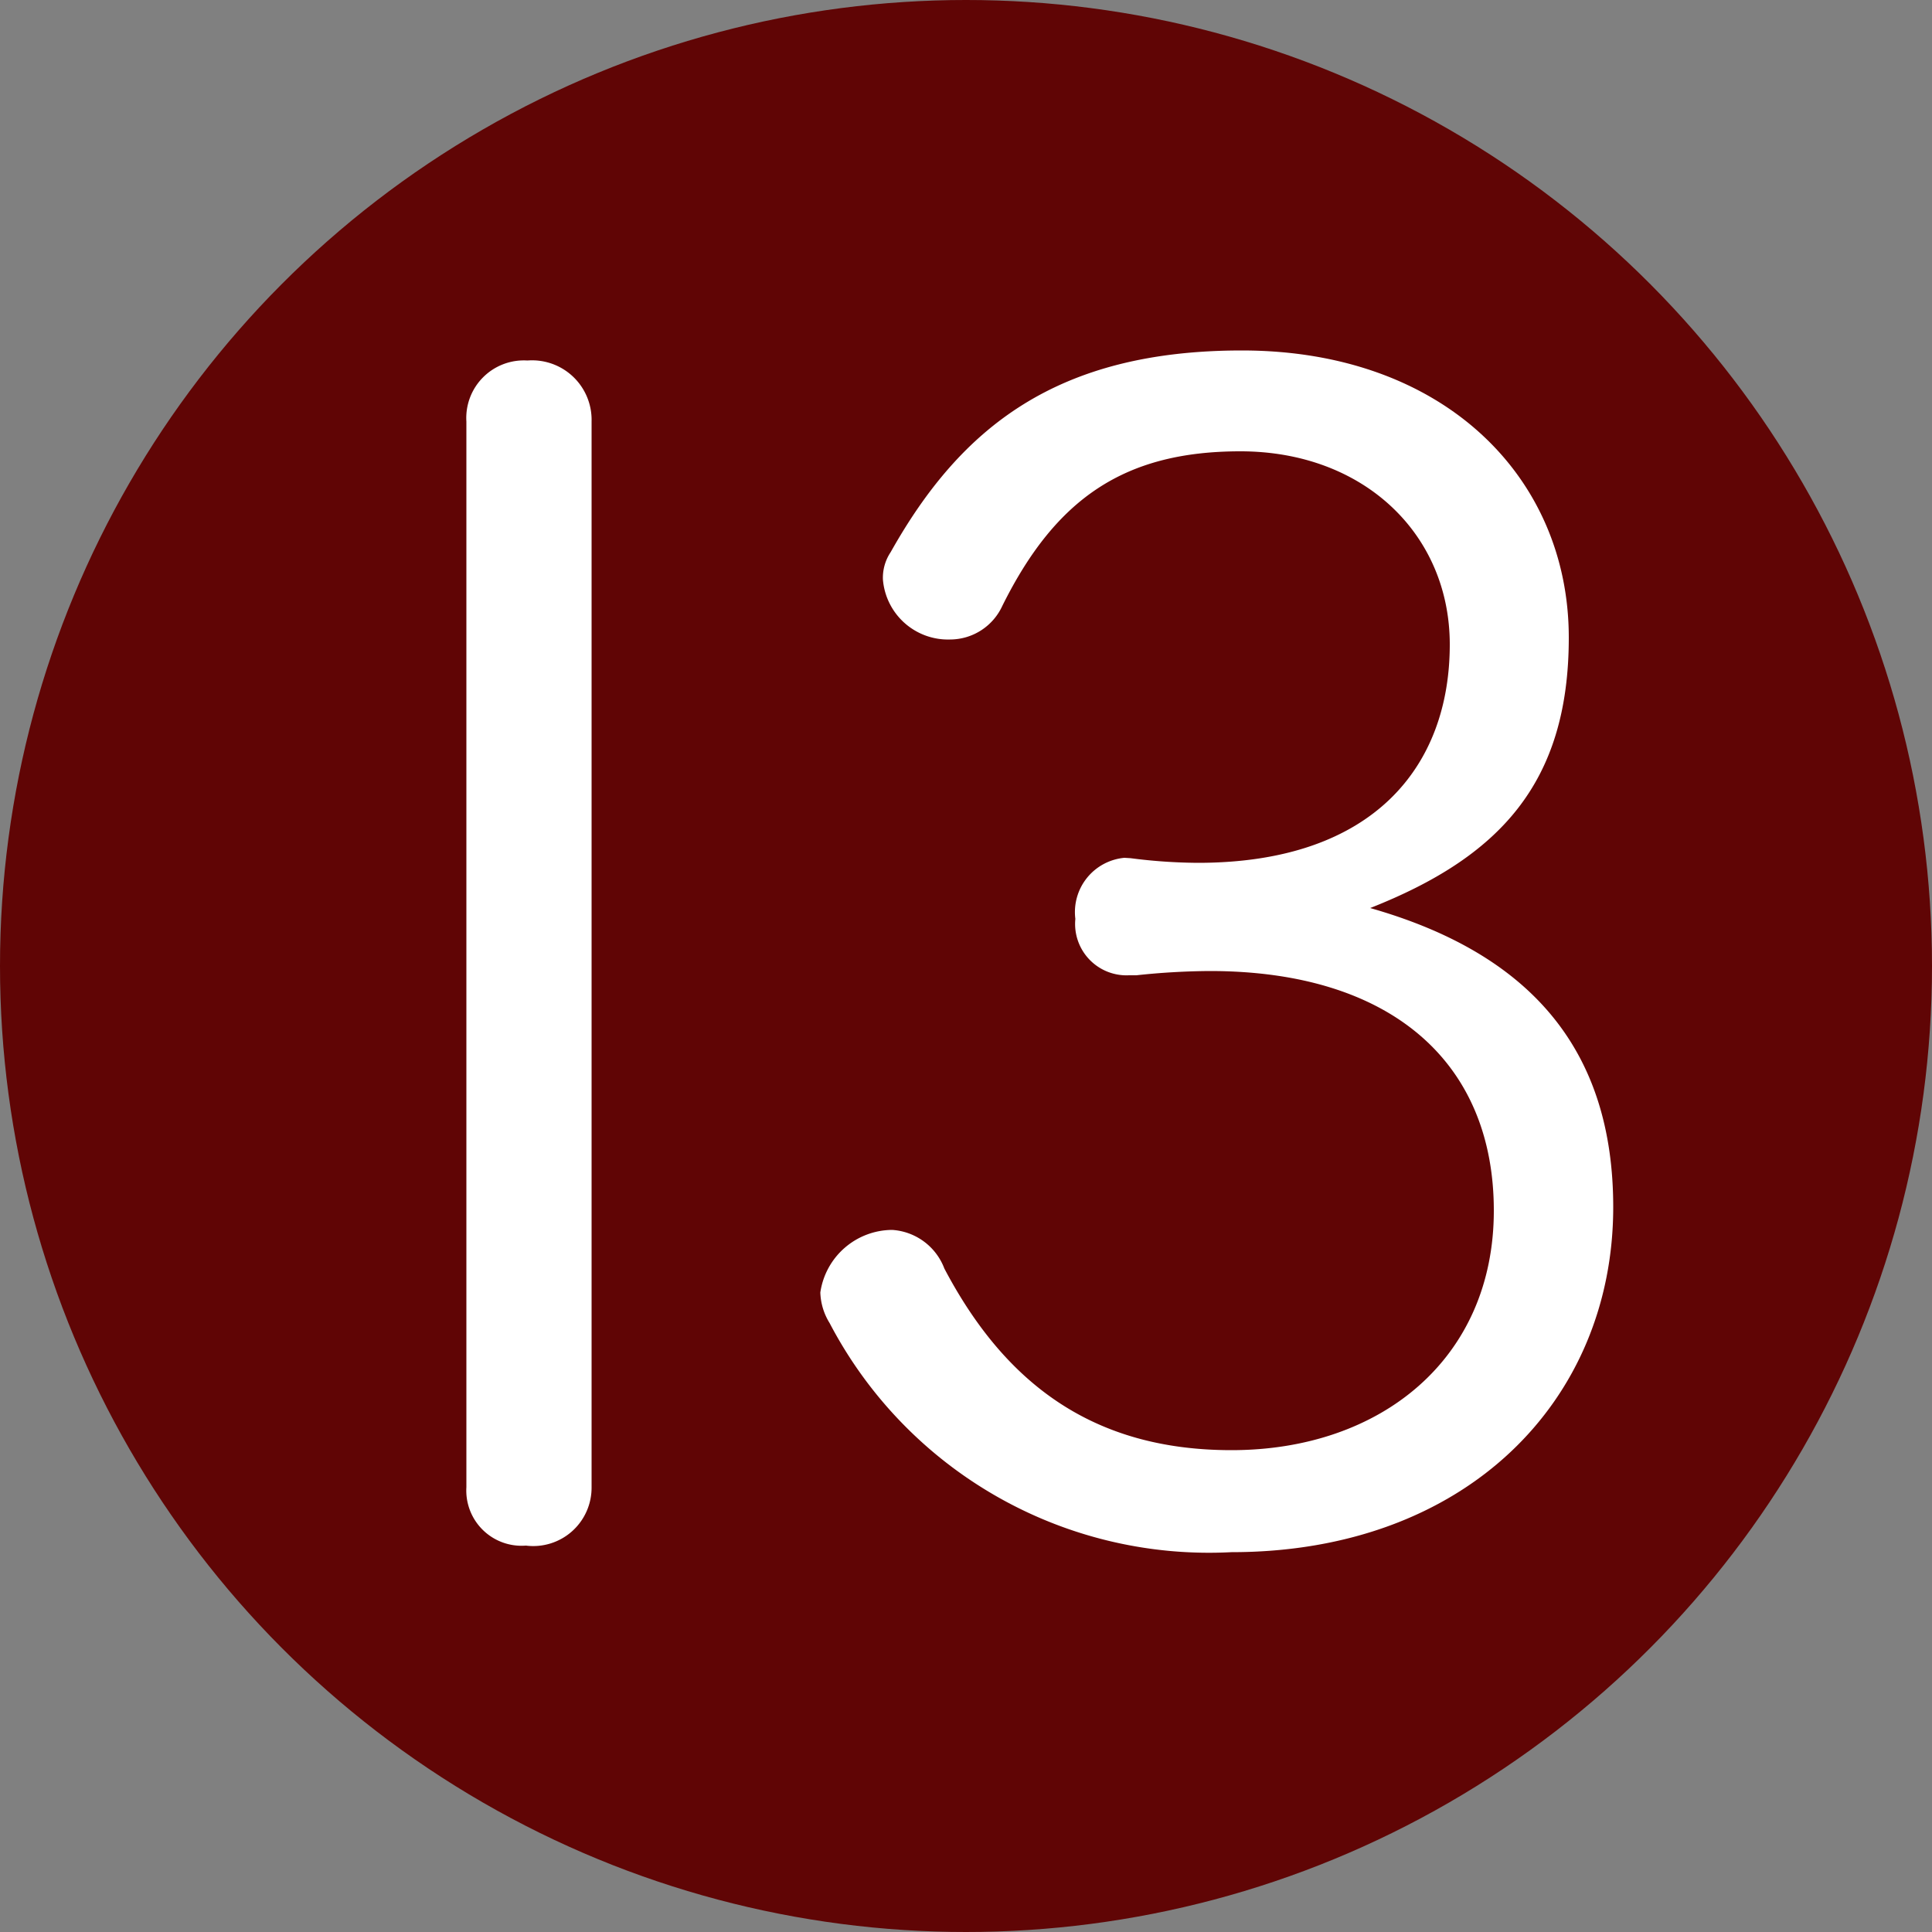 <svg id="レイヤー_1" data-name="レイヤー 1" xmlns="http://www.w3.org/2000/svg" viewBox="0 0 50 50"><rect x="0" y="0" width="50" height="50" fill="#808080" stroke="none"/><defs><style>.cls-1{fill:#600505;}.cls-2{fill:#fff;}</style></defs><title>num_13</title><circle class="cls-1" cx="25" cy="25" r="25"/><path class="cls-2" d="M15.31,38.49A1.51,1.51,0,0,1,13.61,40a1.43,1.43,0,0,1-1.54-1.51V10.91a1.49,1.49,0,0,1,1.58-1.58,1.54,1.54,0,0,1,1.66,1.58Z"/><path class="cls-2" d="M29.26,22.21a14,14,0,0,0,1.74.12c4.58,0,6.52-2.53,6.52-5.65,0-2.85-2.22-5-5.42-5-3,0-4.78,1.22-6.16,4a1.49,1.49,0,0,1-1.35.87A1.69,1.69,0,0,1,22.85,15a1.19,1.19,0,0,1,.2-.71c1.82-3.24,4.31-5.22,9.09-5.22,5.22,0,8.46,3.28,8.46,7.43,0,3.79-1.82,5.69-5.14,7,4.15,1.18,6.29,3.67,6.29,7.74,0,5-3.8,8.93-9.88,8.93a11.08,11.08,0,0,1-10.4-5.93,1.59,1.59,0,0,1-.24-.79,1.89,1.89,0,0,1,1.86-1.62,1.55,1.55,0,0,1,1.35,1c1.58,3,3.87,4.7,7.43,4.7,3.87,0,6.79-2.37,6.79-6.2s-2.65-6.2-7.35-6.2a18.65,18.65,0,0,0-1.9.11h-.19a1.33,1.33,0,0,1-1.39-1.46,1.41,1.41,0,0,1,1.27-1.58Z"/></svg>